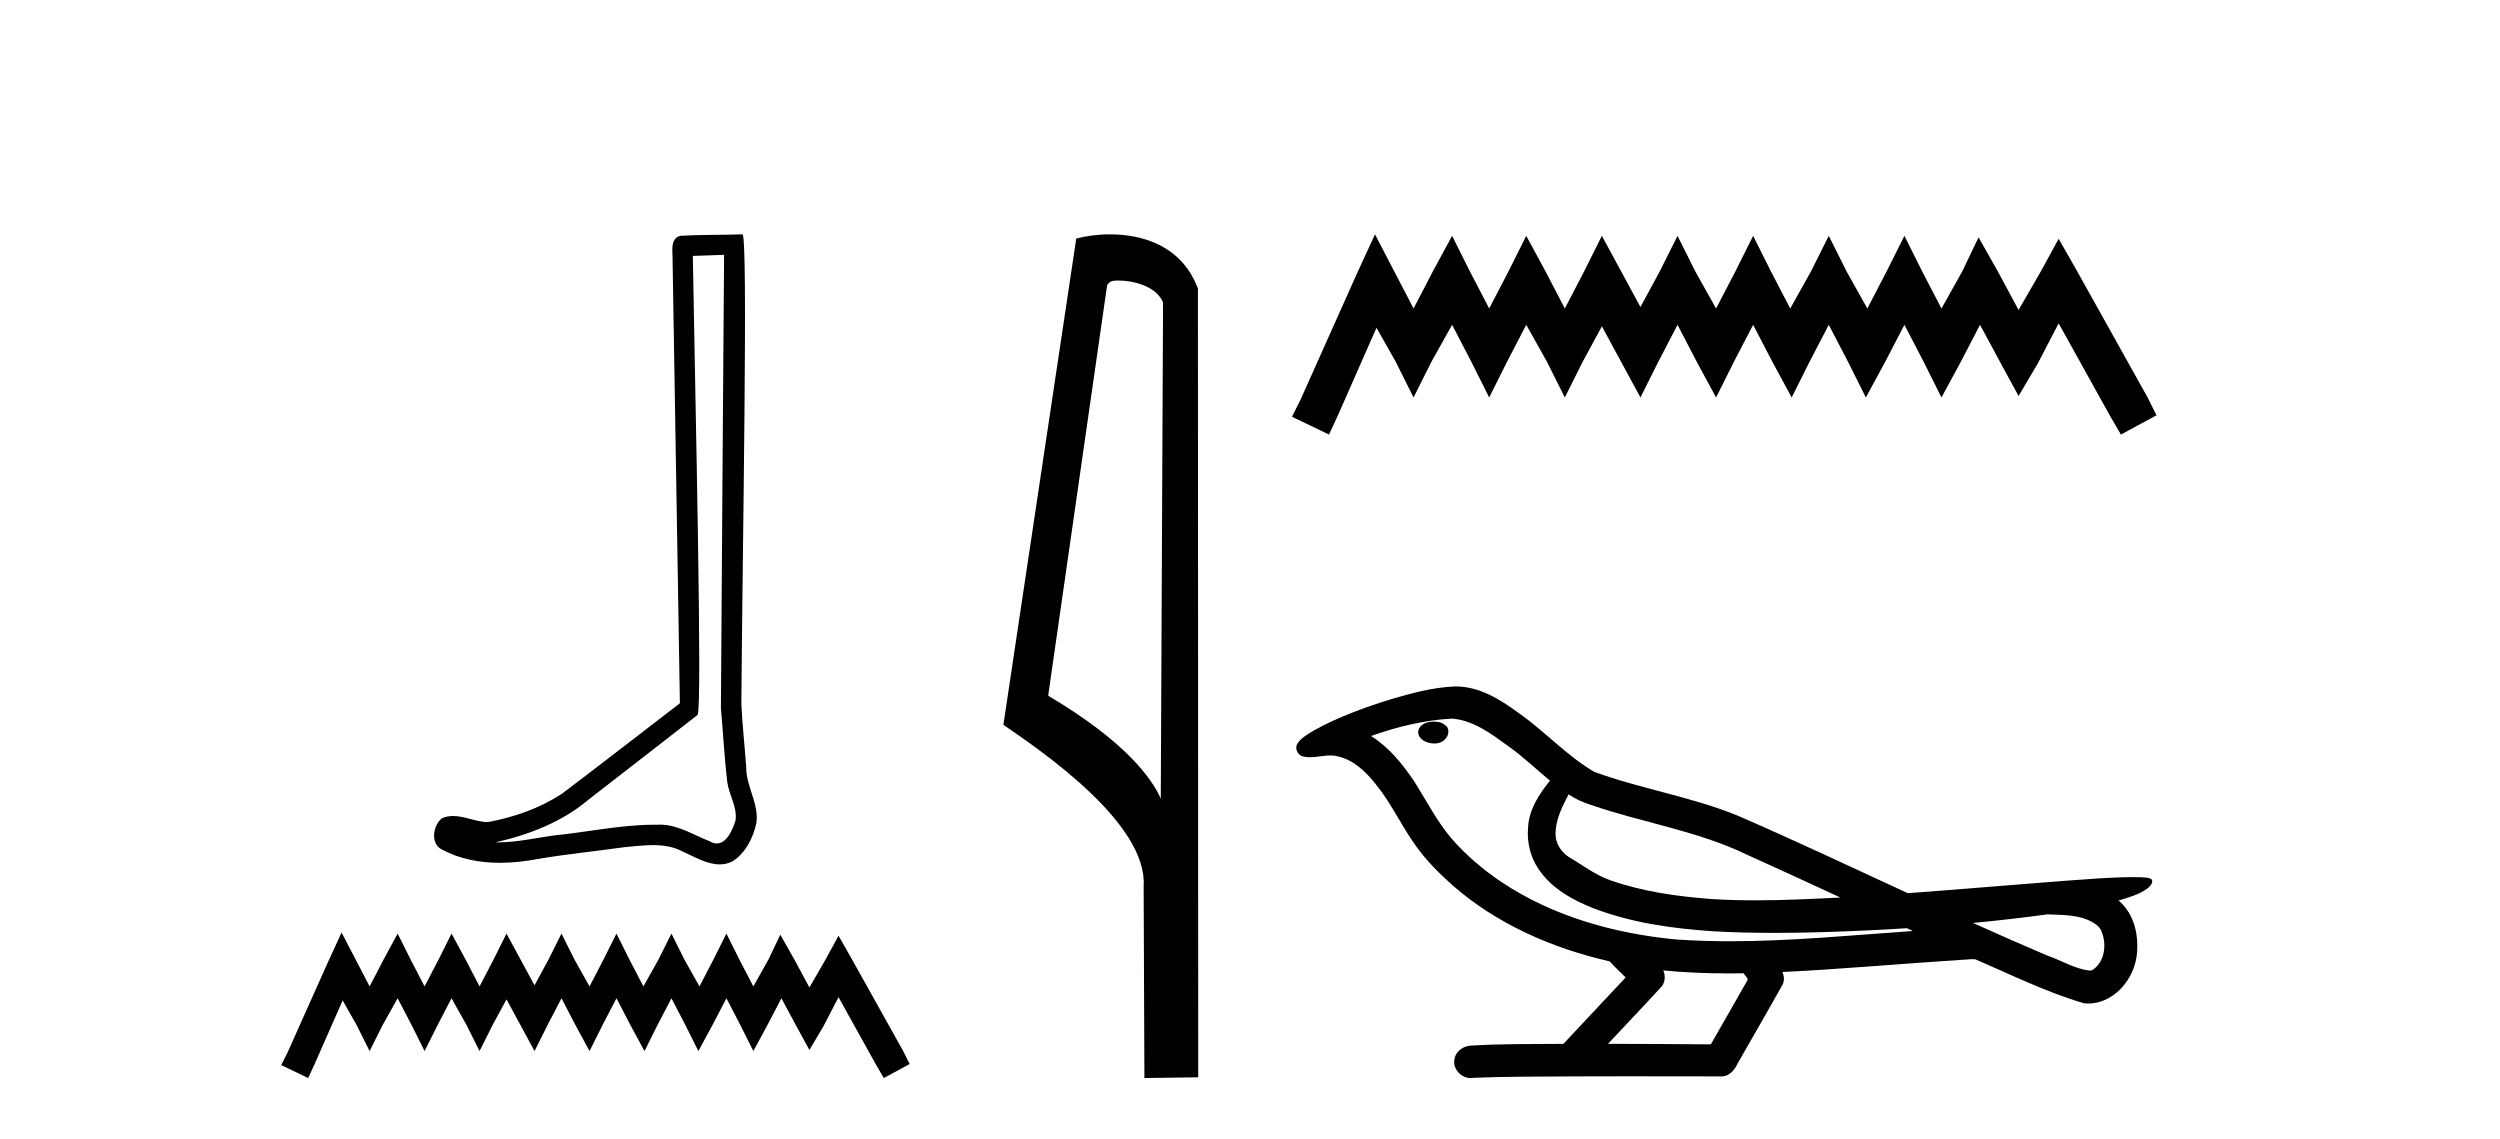 <?xml version='1.0' encoding='UTF-8' standalone='yes'?><svg xmlns='http://www.w3.org/2000/svg' xmlns:xlink='http://www.w3.org/1999/xlink' width='90.0' height='41.0' ><path d='M 26.067 9.174 C 26.03 14.615 25.986 20.057 25.953 25.498 C 26.032 26.379 26.078 27.264 26.18 28.143 C 26.24 28.613 26.547 29.05 26.48 29.531 C 26.38 29.856 26.167 30.365 25.806 30.365 C 25.726 30.365 25.639 30.34 25.544 30.283 C 24.961 30.058 24.405 29.687 23.762 29.687 C 23.726 29.687 23.69 29.688 23.654 29.69 C 23.622 29.69 23.59 29.69 23.558 29.69 C 22.336 29.69 21.134 29.96 19.921 30.078 C 19.258 30.173 18.598 30.324 17.925 30.324 C 17.897 30.324 17.869 30.324 17.84 30.323 C 19.054 30.049 20.252 29.585 21.208 28.769 C 22.509 27.758 23.815 26.752 25.113 25.737 C 25.29 25.52 25.029 14.463 24.942 9.213 C 25.317 9.2 25.692 9.187 26.067 9.174 ZM 26.728 8.437 C 26.728 8.437 26.728 8.437 26.728 8.437 C 26.085 8.458 25.128 8.448 24.488 8.489 C 24.146 8.588 24.206 8.971 24.211 9.246 C 24.299 14.603 24.388 19.96 24.476 25.317 C 23.056 26.403 21.648 27.506 20.22 28.581 C 19.42 29.101 18.496 29.425 17.563 29.596 C 17.146 29.592 16.724 29.376 16.309 29.376 C 16.176 29.376 16.043 29.398 15.911 29.457 C 15.591 29.703 15.48 30.376 15.909 30.583 C 16.554 30.929 17.273 31.061 17.997 31.061 C 18.454 31.061 18.912 31.008 19.356 30.924 C 20.387 30.749 21.428 30.646 22.463 30.5 C 22.803 30.47 23.157 30.424 23.505 30.424 C 23.881 30.424 24.251 30.478 24.591 30.663 C 25 30.844 25.451 31.118 25.906 31.118 C 26.058 31.118 26.211 31.087 26.363 31.012 C 26.84 30.715 27.115 30.161 27.231 29.625 C 27.327 28.925 26.855 28.306 26.863 27.611 C 26.809 26.851 26.723 26.092 26.689 25.332 C 26.727 19.833 26.939 8.437 26.728 8.437 Z' style='fill:#000000;stroke:none' /><path d='M 12.297 33.571 L 11.832 34.58 L 10.357 37.878 L 10.124 38.344 L 11.094 38.809 L 11.327 38.305 L 12.336 36.015 L 12.841 36.908 L 13.306 37.839 L 13.772 36.908 L 14.315 35.938 L 14.82 36.908 L 15.285 37.839 L 15.751 36.908 L 16.255 35.938 L 16.799 36.908 L 17.264 37.839 L 17.73 36.908 L 18.234 35.977 L 18.739 36.908 L 19.243 37.839 L 19.709 36.908 L 20.214 35.938 L 20.718 36.908 L 21.223 37.839 L 21.688 36.908 L 22.193 35.938 L 22.697 36.908 L 23.202 37.839 L 23.667 36.908 L 24.172 35.938 L 24.676 36.908 L 25.142 37.839 L 25.646 36.908 L 26.151 35.938 L 26.655 36.908 L 27.121 37.839 L 27.625 36.908 L 28.13 35.938 L 28.673 36.947 L 29.139 37.8 L 29.643 36.947 L 30.187 35.899 L 31.545 38.344 L 31.816 38.809 L 32.748 38.305 L 32.515 37.839 L 30.652 34.502 L 30.187 33.687 L 29.721 34.541 L 29.139 35.55 L 28.596 34.541 L 28.091 33.648 L 27.664 34.541 L 27.121 35.511 L 26.616 34.541 L 26.151 33.609 L 25.685 34.541 L 25.181 35.511 L 24.637 34.541 L 24.172 33.609 L 23.706 34.541 L 23.163 35.511 L 22.658 34.541 L 22.193 33.609 L 21.727 34.541 L 21.223 35.511 L 20.679 34.541 L 20.214 33.609 L 19.748 34.541 L 19.243 35.472 L 18.739 34.541 L 18.234 33.609 L 17.769 34.541 L 17.264 35.511 L 16.76 34.541 L 16.255 33.609 L 15.79 34.541 L 15.285 35.511 L 14.781 34.541 L 14.315 33.609 L 13.811 34.541 L 13.306 35.511 L 12.802 34.541 L 12.297 33.571 Z' style='fill:#000000;stroke:none' /><path d='M 40.258 10.1 C 40.882 10.1 41.647 10.34 41.87 10.89 L 41.788 28.751 L 41.788 28.751 C 41.471 28.034 40.53 26.699 37.734 25.046 L 39.857 10.263 C 39.956 10.157 39.954 10.1 40.258 10.1 ZM 41.788 28.751 L 41.788 28.751 C 41.788 28.751 41.788 28.751 41.788 28.751 L 41.788 28.751 L 41.788 28.751 ZM 39.961 8.437 C 39.482 8.437 39.051 8.505 38.745 8.588 L 36.122 26.094 C 37.51 27.044 41.323 29.648 41.171 31.91 L 41.199 38.809 L 43.136 38.783 L 43.125 10.393 C 42.549 8.837 41.118 8.437 39.961 8.437 Z' style='fill:#000000;stroke:none' /><path d='M 49.5 8.437 L 48.86 9.825 L 46.831 14.363 L 46.511 15.003 L 47.845 15.644 L 48.166 14.95 L 49.554 11.8 L 50.248 13.028 L 50.888 14.309 L 51.529 13.028 L 52.276 11.693 L 52.97 13.028 L 53.611 14.309 L 54.251 13.028 L 54.945 11.693 L 55.693 13.028 L 56.334 14.309 L 56.974 13.028 L 57.668 11.747 L 58.362 13.028 L 59.056 14.309 L 59.697 13.028 L 60.391 11.693 L 61.085 13.028 L 61.779 14.309 L 62.419 13.028 L 63.113 11.693 L 63.807 13.028 L 64.501 14.309 L 65.142 13.028 L 65.836 11.693 L 66.53 13.028 L 67.171 14.309 L 67.865 13.028 L 68.559 11.693 L 69.253 13.028 L 69.893 14.309 L 70.587 13.028 L 71.281 11.693 L 72.029 13.081 L 72.669 14.256 L 73.363 13.081 L 74.111 11.64 L 75.979 15.003 L 76.353 15.644 L 77.634 14.95 L 77.314 14.309 L 74.751 9.718 L 74.111 8.597 L 73.47 9.771 L 72.669 11.159 L 71.922 9.771 L 71.228 8.544 L 70.641 9.771 L 69.893 11.106 L 69.199 9.771 L 68.559 8.49 L 67.918 9.771 L 67.224 11.106 L 66.477 9.771 L 65.836 8.49 L 65.195 9.771 L 64.448 11.106 L 63.754 9.771 L 63.113 8.49 L 62.473 9.771 L 61.779 11.106 L 61.031 9.771 L 60.391 8.49 L 59.75 9.771 L 59.056 11.053 L 58.362 9.771 L 57.668 8.49 L 57.028 9.771 L 56.334 11.106 L 55.639 9.771 L 54.945 8.49 L 54.305 9.771 L 53.611 11.106 L 52.917 9.771 L 52.276 8.49 L 51.582 9.771 L 50.888 11.106 L 50.194 9.771 L 49.5 8.437 Z' style='fill:#000000;stroke:none' /><path d='M 51.622 25.978 C 51.609 25.978 51.596 25.978 51.584 25.979 C 51.374 25.98 51.13 26.069 51.063 26.287 C 51.008 26.499 51.209 26.678 51.396 26.727 C 51.47 26.753 51.55 26.767 51.63 26.767 C 51.801 26.767 51.97 26.704 52.067 26.558 C 52.168 26.425 52.18 26.192 52.017 26.1 C 51.91 26.003 51.763 25.978 51.622 25.978 ZM 56.47 28.597 L 56.485 28.606 L 56.494 28.613 C 56.732 28.771 56.992 28.89 57.266 28.974 C 59.115 29.614 61.087 29.904 62.862 30.756 C 63.995 31.266 65.124 31.788 66.253 32.31 C 65.234 32.362 64.213 32.412 63.193 32.412 C 62.668 32.412 62.143 32.399 61.618 32.365 C 60.384 32.273 59.141 32.1 57.97 31.689 C 57.43 31.503 56.975 31.142 56.487 30.859 C 56.2 30.676 55.994 30.358 55.999 30.011 C 56.003 29.504 56.24 29.036 56.47 28.597 ZM 52.272 25.869 L 52.289 25.871 L 52.291 25.871 C 53.044 25.936 53.671 26.406 54.263 26.836 C 54.81 27.217 55.285 27.682 55.8 28.103 C 55.408 28.588 55.041 29.144 55.01 29.788 C 54.966 30.315 55.09 30.857 55.393 31.294 C 55.857 31.984 56.617 32.405 57.376 32.703 C 58.752 33.226 60.227 33.43 61.69 33.527 C 62.422 33.568 63.156 33.584 63.889 33.584 C 65.044 33.584 66.2 33.543 67.354 33.489 C 67.785 33.468 68.216 33.443 68.646 33.415 C 68.692 33.449 68.945 33.521 68.805 33.521 C 68.803 33.521 68.801 33.521 68.799 33.521 C 66.63 33.671 64.457 33.885 62.282 33.885 C 61.628 33.885 60.974 33.865 60.32 33.819 C 58.115 33.607 55.912 32.993 54.055 31.754 C 53.394 31.308 52.779 30.79 52.255 30.187 C 51.73 29.569 51.357 28.835 50.926 28.15 C 50.502 27.516 50.01 26.907 49.359 26.496 C 50.297 26.162 51.275 25.923 52.272 25.869 ZM 73.703 32.917 L 73.715 32.917 C 74.28 32.942 74.89 32.922 75.385 33.233 C 75.518 33.31 75.63 33.425 75.672 33.578 C 75.841 34.022 75.765 34.61 75.358 34.901 C 75.323 34.931 75.282 34.941 75.24 34.941 C 75.167 34.941 75.089 34.913 75.02 34.906 C 74.56 34.8 74.148 34.552 73.701 34.4 C 72.805 34.018 71.914 33.627 71.026 33.226 C 71.921 33.143 72.814 33.038 73.703 32.917 ZM 59.877 34.936 C 59.896 34.937 59.915 34.939 59.934 34.941 C 60.7 35.013 61.469 35.043 62.239 35.043 C 62.417 35.043 62.595 35.041 62.772 35.038 C 62.807 35.126 62.956 35.208 62.902 35.301 C 62.465 36.066 62.027 36.831 61.59 37.597 C 60.356 37.586 59.123 37.581 57.889 37.578 C 58.535 36.886 59.189 36.202 59.828 35.504 C 59.948 35.343 59.96 35.116 59.877 34.936 ZM 52.411 24.712 C 52.392 24.712 52.372 24.712 52.353 24.713 C 51.562 24.749 50.793 24.96 50.038 25.183 C 49.1 25.478 48.166 25.815 47.306 26.293 C 47.081 26.433 46.822 26.565 46.688 26.803 C 46.614 26.977 46.731 27.2 46.919 27.235 C 46.999 27.254 47.078 27.261 47.158 27.261 C 47.402 27.261 47.648 27.196 47.892 27.196 C 47.984 27.196 48.076 27.205 48.167 27.231 C 48.742 27.36 49.183 27.795 49.536 28.243 C 50.086 28.917 50.448 29.722 50.954 30.428 C 51.333 30.969 51.805 31.433 52.294 31.873 C 53.892 33.271 55.891 34.141 57.95 34.61 C 58.132 34.811 58.33 34.998 58.524 35.188 C 57.777 35.985 57.03 36.782 56.282 37.579 C 55.158 37.589 54.031 37.572 52.908 37.645 C 52.64 37.677 52.386 37.877 52.355 38.155 C 52.305 38.49 52.606 38.809 52.937 38.809 C 52.966 38.809 52.995 38.807 53.025 38.802 C 54.232 38.751 55.441 38.76 56.65 38.75 C 57.301 38.747 57.952 38.746 58.603 38.746 C 59.742 38.746 60.881 38.749 62.02 38.75 C 62.269 38.723 62.449 38.516 62.546 38.3 C 63.089 37.345 63.643 36.394 64.179 35.435 C 64.242 35.295 64.229 35.13 64.167 34.993 C 66.323 34.887 68.472 34.691 70.626 34.553 C 70.75 34.553 70.878 34.53 71.002 34.53 C 71.042 34.53 71.083 34.532 71.122 34.539 C 72.407 35.093 73.67 35.721 75.017 36.116 C 75.073 36.123 75.128 36.126 75.183 36.126 C 75.693 36.126 76.176 35.838 76.482 35.44 C 76.792 35.055 76.95 34.562 76.943 34.069 C 76.952 33.459 76.746 32.816 76.268 32.418 C 76.637 32.306 77.03 32.203 77.337 31.961 C 77.417 31.893 77.513 31.779 77.469 31.668 C 77.368 31.576 77.21 31.598 77.083 31.58 C 76.99 31.578 76.897 31.577 76.805 31.577 C 75.959 31.577 75.115 31.656 74.272 31.713 C 72.408 31.856 70.545 32.019 68.68 32.154 C 66.649 31.217 64.623 30.26 62.573 29.37 C 60.899 28.682 59.09 28.406 57.395 27.788 C 56.387 27.2 55.604 26.312 54.647 25.651 C 53.993 25.17 53.249 24.712 52.411 24.712 Z' style='fill:#000000;stroke:none' /></svg>